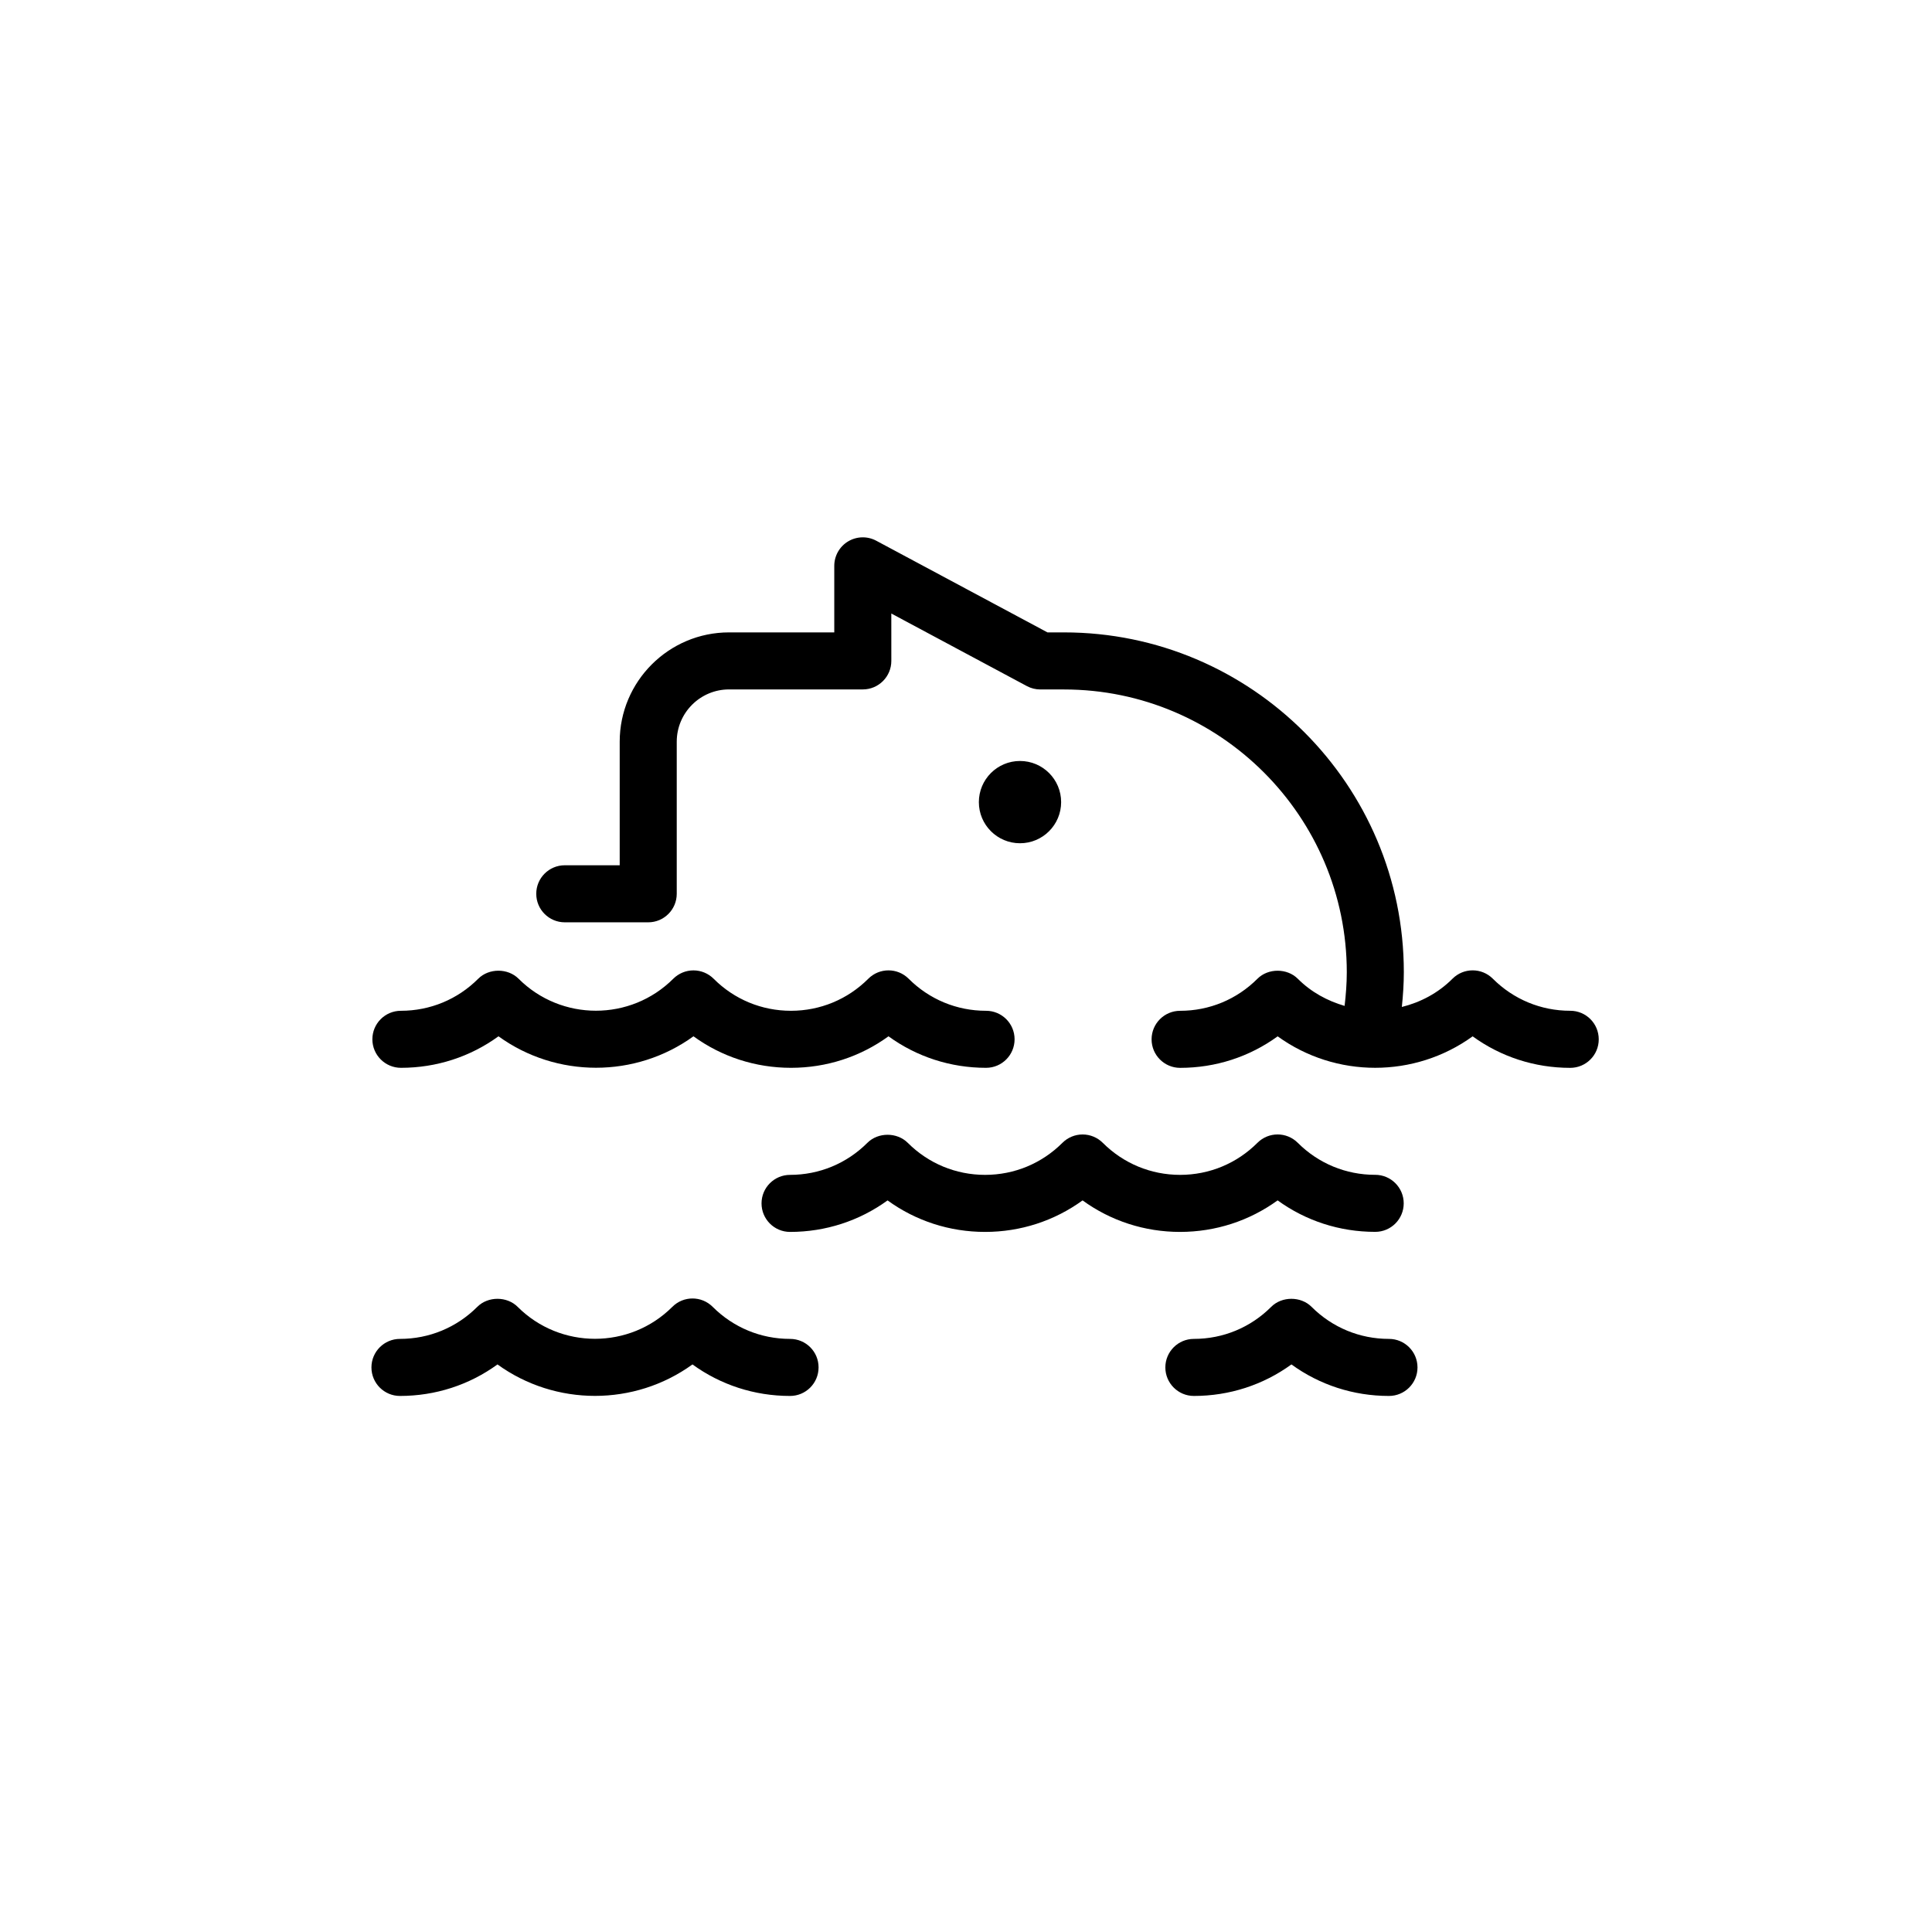 <?xml version="1.0" encoding="UTF-8"?>
<!-- The Best Svg Icon site in the world: iconSvg.co, Visit us! https://iconsvg.co -->
<svg fill="#000000" width="800px" height="800px" version="1.1" viewBox="144 144 512 512" xmlns="http://www.w3.org/2000/svg">
 <path d="m414.31 367.47c6.019 0 10.902-4.883 10.902-10.902 0-6.019-4.883-10.902-10.902-10.902-6.019 0-10.902 4.883-10.902 10.902-0.004 6.019 4.879 10.902 10.902 10.902zm-164.05 59.512c9.418 0 18.375-2.922 25.844-8.352 15.355 11.109 36.316 11.117 51.672 0 7.465 5.422 16.434 8.352 25.844 8.352 9.41 0 18.367-2.922 25.84-8.352 7.465 5.422 16.43 8.352 25.84 8.352h0.023c4.172 0 7.551-3.387 7.551-7.566 0-4.172-3.387-7.547-7.559-7.547-0.004-0.012-0.012-0.012-0.02 0-7.742 0-15.023-3.023-20.496-8.496-2.953-2.953-7.734-2.953-10.688 0-5.477 5.481-12.758 8.496-20.5 8.496s-15.023-3.012-20.496-8.496c-1.414-1.414-3.34-2.211-5.344-2.211-2.004 0-3.926 0.797-5.344 2.211-11.305 11.305-29.695 11.305-41 0-2.836-2.836-7.856-2.836-10.691 0-5.473 5.481-12.75 8.496-20.496 8.496-4.176 0-7.559 3.387-7.559 7.559 0.008 4.168 3.398 7.555 7.578 7.555zm232.32 35.129c7.465 5.422 16.434 8.344 25.84 8.344h0.031c4.172 0 7.551-3.387 7.547-7.559 0-4.172-3.387-7.559-7.559-7.559l-0.02 0.004c-7.742 0-15.02-3.012-20.496-8.484-2.953-2.953-7.734-2.953-10.688 0-5.473 5.473-12.75 8.496-20.496 8.496-7.742 0-15.023-3.023-20.496-8.496-1.414-1.414-3.336-2.211-5.344-2.211-2.012 0-3.926 0.797-5.344 2.211-5.477 5.473-12.75 8.496-20.496 8.496-7.75 0-15.023-3.023-20.5-8.496-2.836-2.836-7.856-2.84-10.691 0-5.473 5.473-12.75 8.496-20.496 8.496-4.176 0-7.559 3.387-7.559 7.559 0 4.172 3.379 7.559 7.559 7.559 9.41 0 18.375-2.934 25.84-8.352 7.465 5.422 16.43 8.352 25.84 8.352 9.406 0 18.367-2.934 25.84-8.352 7.465 5.422 16.43 8.352 25.84 8.352 9.414-0.008 18.375-2.938 25.848-8.359zm77.551-50.246s-0.016-0.012-0.02 0c-7.738 0-15.02-3.023-20.496-8.496-2.953-2.953-7.734-2.953-10.688 0-3.836 3.84-8.508 6.258-13.426 7.488 0.316-3.047 0.527-6.133 0.527-9.211 0-49.652-40.406-90.055-90.055-90.055h-4.383l-45.375-24.293c-2.344-1.258-5.168-1.188-7.453 0.176-2.281 1.367-3.672 3.828-3.672 6.484v17.633h-27.895c-15.973 0-28.969 13-28.969 28.969v32.746h-14.555c-4.176 0-7.559 3.387-7.559 7.559 0 4.172 3.379 7.559 7.559 7.559h22.113c4.176 0 7.559-3.387 7.559-7.559v-40.305c0-7.637 6.211-13.855 13.855-13.855h35.453c4.176 0 7.559-3.387 7.559-7.559l-0.004-12.555 35.918 19.227c1.102 0.59 2.324 0.898 3.57 0.898h6.277c41.316 0 74.941 33.625 74.941 74.941 0 2.984-0.238 5.965-0.578 8.918-4.535-1.32-8.836-3.621-12.41-7.195-2.836-2.836-7.856-2.836-10.688 0-5.473 5.481-12.75 8.496-20.496 8.496-4.172 0-7.559 3.387-7.559 7.559s3.387 7.559 7.559 7.559c9.418 0 18.375-2.922 25.852-8.352 15.355 11.117 36.32 11.117 51.672 0 7.473 5.422 16.434 8.352 25.844 8.352h0.023c4.172 0 7.559-3.387 7.551-7.566-0.004-4.188-3.383-7.562-7.555-7.562zm-206.75 86.957s-0.016-0.012-0.02 0c-7.742 0-15.02-3.023-20.496-8.496-2.953-2.953-7.734-2.953-10.688 0-11.301 11.297-29.695 11.297-40.996 0-2.836-2.836-7.856-2.836-10.691 0-5.473 5.481-12.75 8.496-20.496 8.496-4.176 0-7.559 3.387-7.559 7.559 0 4.172 3.379 7.559 7.559 7.559 9.418 0 18.375-2.922 25.844-8.352 15.359 11.117 36.32 11.117 51.672 0 7.473 5.422 16.434 8.352 25.844 8.352h0.023c4.172 0 7.559-3.387 7.551-7.566 0.012-4.172-3.375-7.551-7.547-7.551zm158.71 0c-0.016-0.012-0.016-0.012-0.02 0-7.738 0-15.02-3.023-20.496-8.496-2.836-2.836-7.859-2.836-10.691 0-5.473 5.481-12.75 8.496-20.496 8.496-4.172 0-7.559 3.387-7.559 7.559 0 4.172 3.387 7.559 7.559 7.559 9.418 0 18.375-2.922 25.852-8.352 7.465 5.422 16.426 8.352 25.836 8.352h0.023c4.172 0 7.559-3.394 7.551-7.566-0.004-4.172-3.387-7.551-7.559-7.551z"/>
</svg>